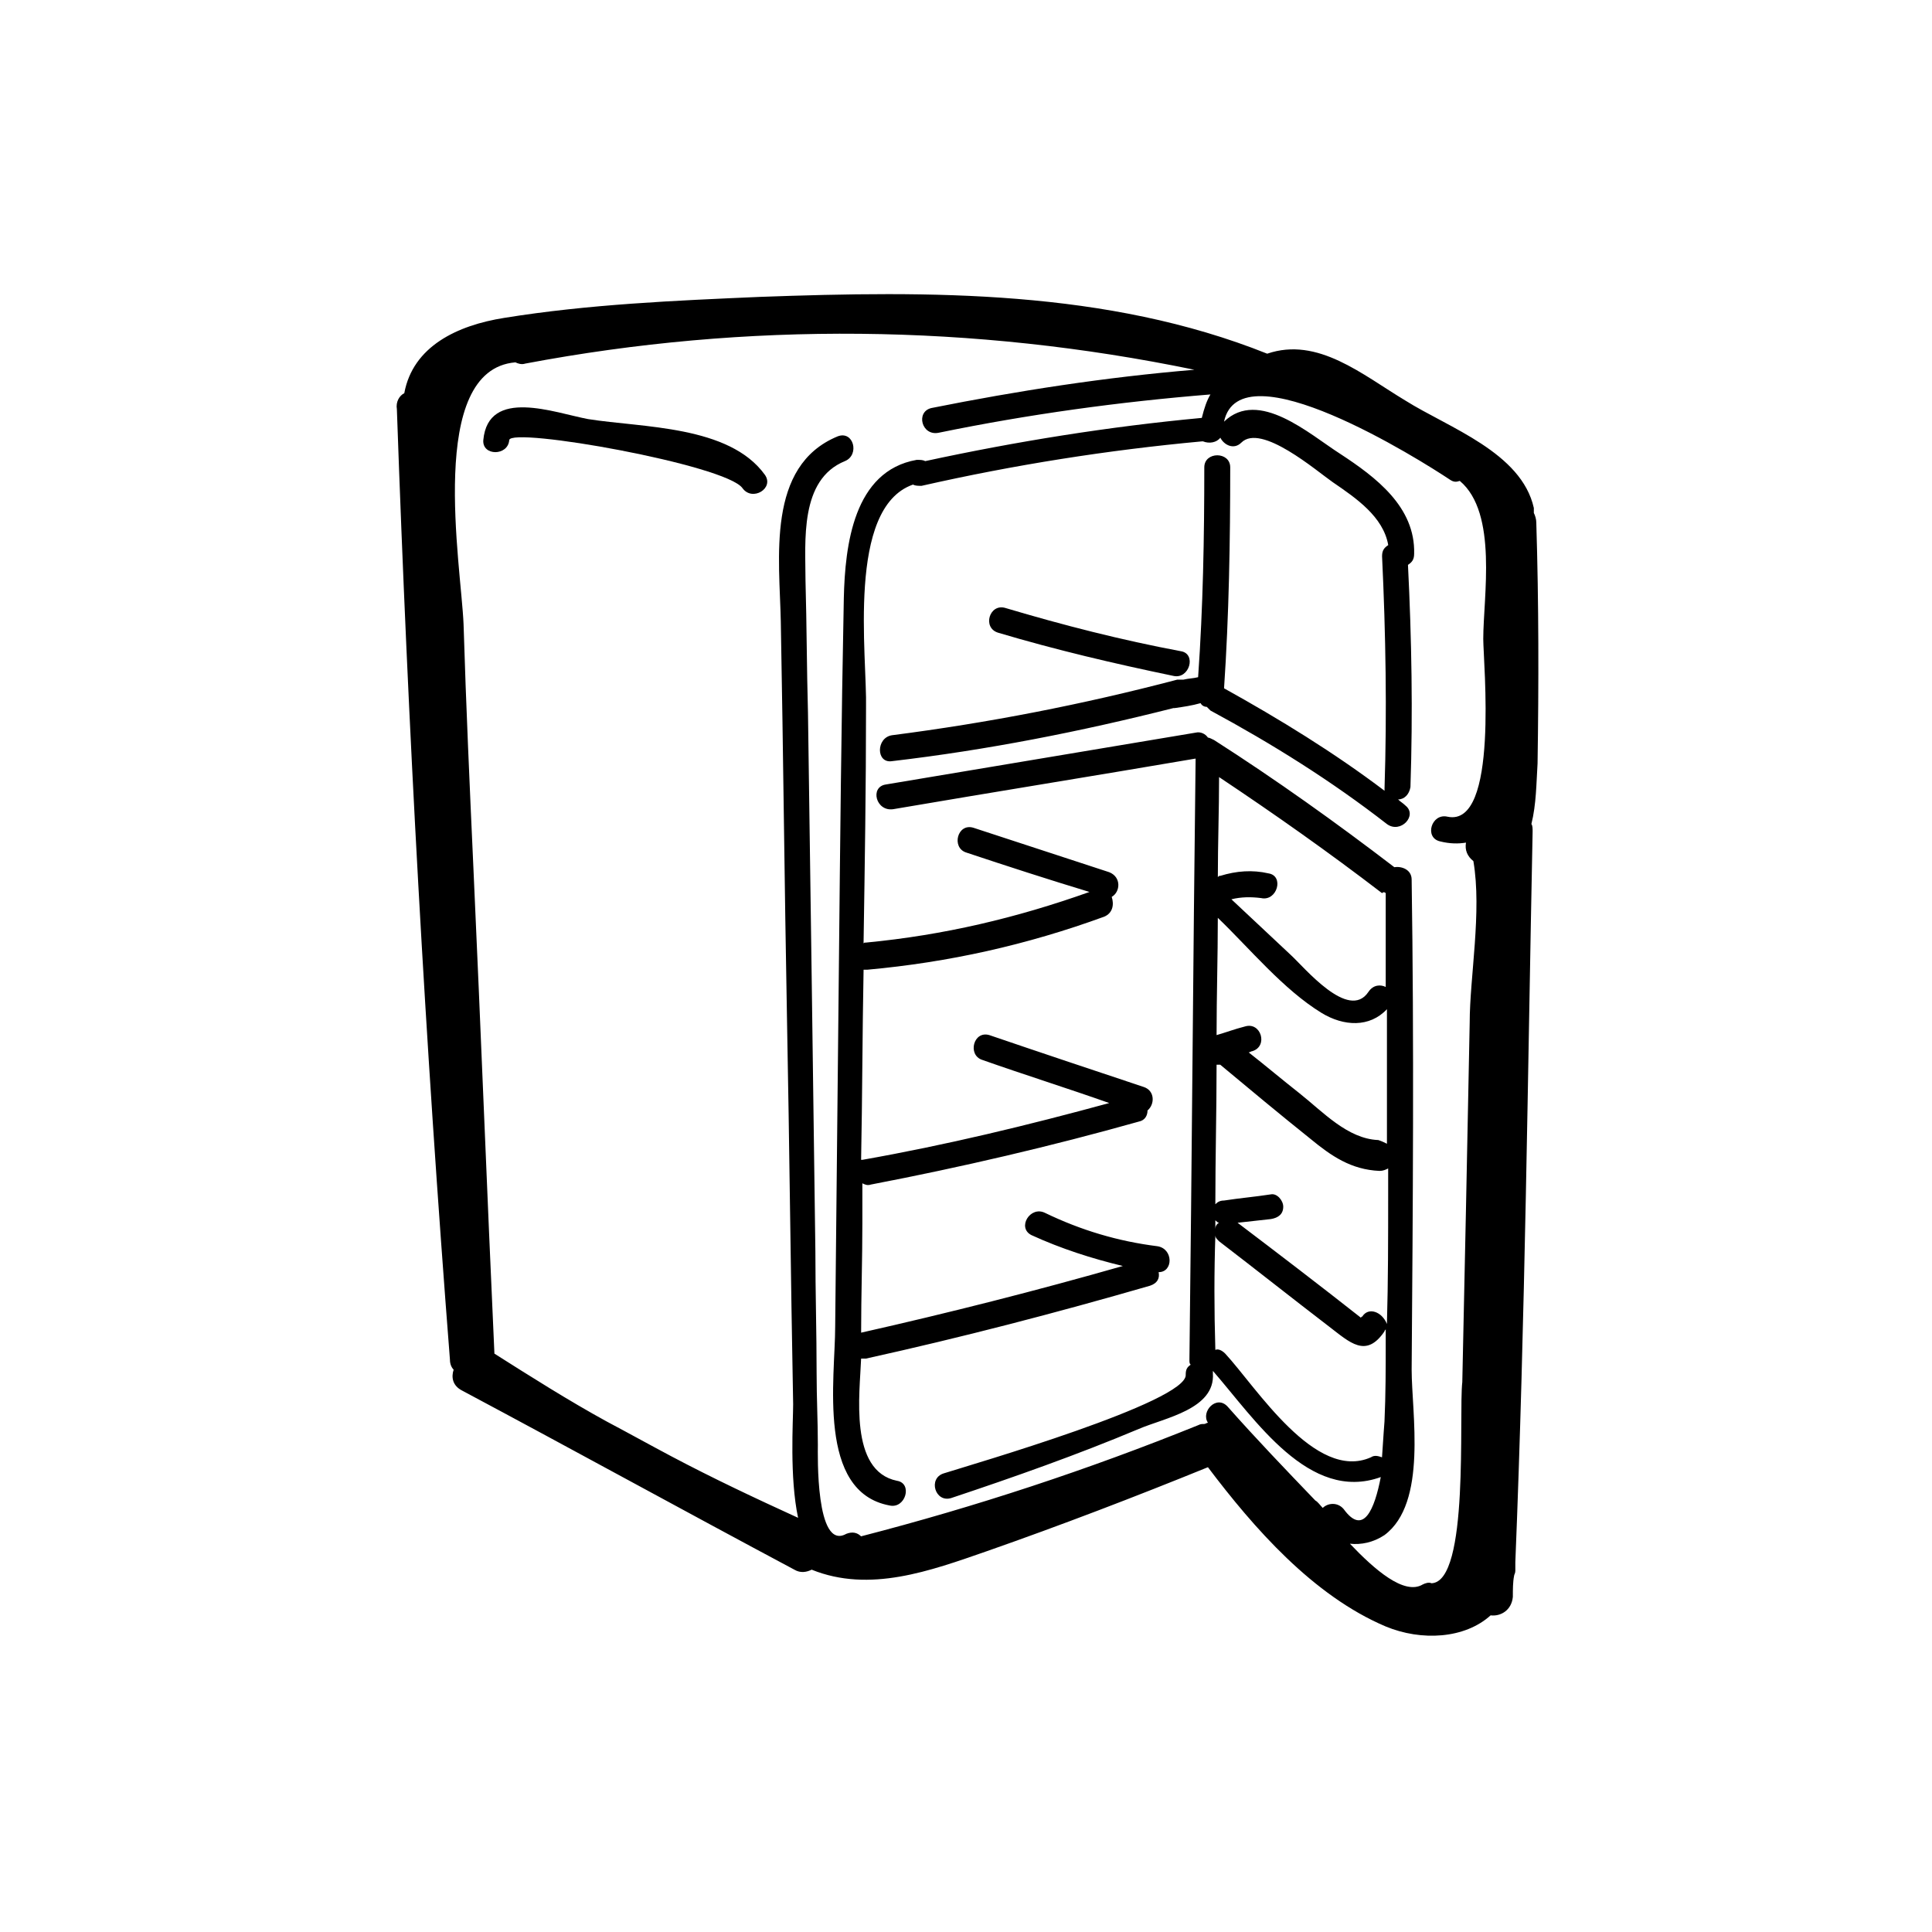 <?xml version="1.0" encoding="UTF-8"?>
<!-- Uploaded to: SVG Repo, www.svgrepo.com, Generator: SVG Repo Mixer Tools -->
<svg fill="#000000" width="800px" height="800px" version="1.1" viewBox="144 144 512 512" xmlns="http://www.w3.org/2000/svg">
 <g>
  <path d="m408.5 311.67c15.375 4.582 30.754 8.18 46.457 11.449 4.254 0.98 6.215-5.891 1.965-6.543-15.703-2.945-31.078-6.871-46.457-11.449-4.254-1.309-6.219 5.234-1.965 6.543z"/>
  <path d="m299.89 255.07c-8.832-1.637-26.5-8.508-27.809 5.562-0.328 4.254 6.543 4.254 6.871 0 0.328-3.598 57.578 6.543 61.832 12.758 2.617 3.598 8.508 0 5.891-3.598-9.488-13.086-32.391-12.43-46.785-14.723z"/>
  <path d="m551.14 282.55c0-0.98-0.328-1.965-0.656-2.617v-1.309c-3.273-14.723-22.574-21.266-34.023-28.461-11.449-6.871-23.227-17.012-36.641-12.434-42.531-17.012-89.312-16.684-134.46-15.051-22.574 0.98-45.473 1.965-67.719 5.562-12.434 1.965-24.211 7.523-26.5 19.957-1.309 0.656-2.289 2.289-1.965 4.254 2.945 84.078 7.523 168.16 14.066 251.91 0 0.98 0.328 1.965 0.98 2.617-0.656 1.965-0.328 4.254 2.289 5.562 29.445 15.703 58.559 31.734 88.004 47.438 1.637 0.98 3.273 0.656 4.582 0 15.375 6.215 31.406 0.328 46.457-4.906 19.629-6.871 39.258-14.395 58.559-22.246 12.105 16.031 27.809 34.023 47.109 42.203 9.488 3.926 20.938 3.273 27.809-2.945 2.617 0.328 5.562-1.309 5.891-4.906 0-1.965 0-3.926 0.328-5.562 0-0.328 0.328-0.656 0.328-1.309v-2.289c2.617-64.449 3.273-129.22 4.582-193.67 0-0.656 0-1.637-0.328-1.965 1.309-5.234 1.309-10.797 1.637-16.031 0.324-21.266 0.324-42.531-0.332-63.797zm-27.809 281.02c-0.656-0.328-1.637 0-2.289 0.328-4.906 2.945-12.758-3.926-19.301-10.797 2.945 0.328 6.215-0.328 9.16-2.289 11.449-8.508 7.199-32.387 7.199-43.84 0.328-43.184 0.656-86.695 0-129.88 0-2.617-2.617-3.598-4.582-3.273-15.375-11.777-31.406-23.227-47.766-33.695-0.656-0.328-1.309-0.656-1.637-0.656-0.656-0.98-1.965-1.637-3.273-1.309-27.48 4.582-54.633 9.16-82.113 13.742-4.254 0.656-2.617 7.199 1.965 6.543 26.828-4.582 53.324-8.832 80.152-13.414v0.328c-0.656 53-0.98 106-1.637 159 0 0.656 0 0.98 0.328 1.309-0.98 0.656-1.309 1.309-1.309 2.617 0.656 7.199-56.926 23.883-64.121 26.172-4.254 1.309-2.289 7.852 1.965 6.543 16.684-5.562 33.371-11.449 49.727-18.32 6.871-2.945 20.285-5.234 19.629-14.723v-0.656c11.125 12.758 25.52 35.004 44.492 28.137-1.637 8.508-4.582 15.703-9.816 8.508-1.637-1.965-4.254-1.637-5.562-0.328-0.656-0.656-1.309-1.637-1.965-1.965-7.852-8.18-15.703-16.359-23.227-24.863-2.945-3.273-7.199 1.309-5.234 4.254-0.328 0-0.656 0.328-0.98 0.328-0.656 0-0.98 0-1.637 0.328-29.117 11.777-58.887 21.594-89.312 29.445-0.98-0.98-2.289-1.309-3.926-0.656-8.18 4.582-7.523-21.266-7.523-23.555 0-6.215-0.328-12.434-0.328-18.977 0-10.797-0.328-21.594-0.328-32.387-0.328-24.211-0.656-48.418-0.98-72.629-0.328-23.227-0.656-46.781-0.98-70.012-0.328-11.777-0.328-23.227-0.656-35.004 0-10.469-1.637-26.828 10.469-31.734 3.926-1.637 2.289-8.18-1.965-6.543-18.977 7.852-15.375 32.387-15.051 49.074 0.656 35.004 0.98 70.012 1.637 105.02 0.656 34.023 0.98 68.375 1.637 102.4 0 4.582-0.98 19.301 1.309 30.098-11.449-5.234-22.574-10.469-33.695-16.359-5.562-2.945-11.449-6.215-17.012-9.16-10.141-5.562-19.957-11.777-29.77-17.992-1.965-42.855-3.598-85.715-5.562-128.57-0.98-21.594-1.965-43.184-2.617-64.777-0.656-15.703-9.816-67.395 13.742-69.355 0.656 0.328 1.637 0.656 2.617 0.328 58.887-11.125 118.75-10.469 177.32 1.637-23.555 1.965-46.781 5.562-69.684 10.141-4.254 0.98-2.617 7.523 1.965 6.543 23.883-4.906 47.766-8.18 71.973-10.141-0.98 1.637-1.637 3.598-2.289 6.215-24.535 2.289-49.074 6.215-73.281 11.449-0.656-0.328-1.309-0.328-2.289-0.328-16.684 2.945-18.977 22.574-19.301 36.641-0.656 32.715-0.98 65.102-1.309 97.816-0.328 31.734-0.656 63.469-0.98 95.199 0 13.742-4.906 43.84 14.395 47.438 4.254 0.98 6.215-5.891 1.965-6.543-12.758-2.617-9.816-23.227-9.488-32.387h1.309c25.191-5.562 50.383-12.105 75.246-19.301 1.965-0.656 2.617-1.965 2.289-3.598 3.926 0 3.926-6.215-0.328-6.871-10.469-1.309-20.285-4.254-29.77-8.832-3.926-1.965-7.523 3.926-3.598 5.891 7.852 3.598 16.031 6.215 24.211 8.18-22.902 6.543-46.129 12.434-69.355 17.668 0-9.816 0.328-19.301 0.328-29.117v-10.469c0.656 0.328 1.309 0.656 2.289 0.328 23.883-4.582 47.766-10.141 70.992-16.684 1.637-0.328 2.289-1.637 2.289-2.945 1.965-1.637 1.965-5.234-0.98-6.215-13.742-4.582-27.48-9.16-40.895-13.742-4.254-1.309-5.891 5.234-1.965 6.543 11.125 3.926 22.574 7.523 33.695 11.449-21.594 5.891-43.184 11.125-65.43 15.051h-0.328c0.328-16.684 0.328-33.371 0.656-50.383h0.98c21.594-1.965 42.203-6.543 62.812-14.066 2.289-0.98 2.617-3.273 1.965-5.234 2.289-1.309 2.617-5.234-0.656-6.543-12.105-3.926-23.883-7.852-35.988-11.777-4.254-1.309-5.891 5.234-1.965 6.543 10.797 3.598 21.918 7.199 32.715 10.469-19.301 6.871-38.605 11.449-59.215 13.414-0.328 0-0.656 0-0.656 0.328 0.328-20.938 0.656-41.547 0.656-62.484 0.328-13.742-5.234-53 12.434-59.215 0.656 0.328 1.309 0.328 2.289 0.328 24.535-5.562 49.398-9.488 74.262-11.777h0.328c1.637 0.656 3.598 0.328 4.582-0.98 0.98 1.965 3.598 3.273 5.562 1.309 5.234-5.234 19.957 7.523 24.211 10.469 6.215 4.254 13.414 9.16 14.723 16.684-0.98 0.656-1.637 1.309-1.637 2.945 0.98 20.609 1.309 41.223 0.656 61.504v0.656c-13.414-10.141-27.809-18.977-42.531-27.152 1.309-19.301 1.637-38.93 1.637-58.559 0-4.254-6.871-4.254-6.871 0 0 18.648-0.328 36.969-1.637 55.617-1.309 0.328-2.617 0.328-3.926 0.656h-1.637c-24.863 6.543-50.055 11.449-75.57 14.723-4.254 0.656-4.254 7.523 0 6.871 25.191-2.945 50.055-7.852 74.59-14.066h0.328c2.289-0.328 4.582-0.656 6.871-1.309 0.328 0.656 0.98 0.98 1.637 0.98l0.98 0.98c16.359 8.832 32.062 18.648 46.781 30.098 3.598 2.617 8.18-2.289 4.906-4.906-0.656-0.656-1.309-0.98-1.965-1.637 1.637 0 2.945-1.309 3.273-3.273 0.656-19.629 0.328-39.258-0.656-58.887 0.98-0.656 1.637-1.309 1.637-2.945 0.328-12.434-10.141-20.285-19.629-26.5-8.18-5.234-21.594-17.34-30.754-8.508 4.254-19.957 52.016 10.141 59.867 15.375 0.98 0.656 1.637 0.656 2.617 0.328 10.141 8.508 6.215 30.754 6.215 41.875 0 6.215 4.254 50.055-9.488 47.109-4.254-0.98-6.215 5.562-1.965 6.543 2.617 0.656 4.906 0.656 6.871 0.328-0.328 1.965 0.328 3.598 1.965 4.906 2.289 13.414-0.98 30.754-0.98 42.855-0.328 16.359-0.656 32.715-0.98 49.074-0.328 15.375-0.656 30.754-0.98 46.129-0.984 8.496 1.961 52.988-8.184 53.316zm-18.32-70.664s-0.328 0-0.328 0.328c-10.797-8.508-21.918-17.012-32.715-25.191 2.945-0.328 5.891-0.656 8.832-0.98 1.965-0.328 3.273-1.309 3.273-3.273 0-1.637-1.637-3.598-3.273-3.273-4.254 0.656-8.18 0.98-12.434 1.637-0.98 0-1.637 0.328-2.289 0.98 0-12.434 0.328-24.535 0.328-36.969h0.98c7.852 6.543 15.703 13.086 23.883 19.629 5.562 4.582 10.797 8.18 18.32 8.508 0.98 0 1.637-0.328 2.289-0.656v6.871c0 11.449 0 22.902-0.328 34.352-1.305-3.269-4.902-4.578-6.539-1.961zm-38.93-25.52c0.328 0.328 0.656 0.656 0.98 0.656-0.656 0.328-0.98 0.98-0.98 1.637v-2.293zm45.473-20.281c-0.656-0.328-1.309-0.656-2.289-0.98-8.18-0.328-14.723-7.523-20.938-12.434-4.582-3.598-8.832-7.199-13.414-10.797 0.328 0 0.656-0.328 0.98-0.328 4.254-1.309 2.289-7.852-1.965-6.543-2.617 0.656-5.234 1.637-7.523 2.289 0-10.469 0.328-20.609 0.328-31.078 8.508 8.18 17.34 18.977 27.48 25.191 5.891 3.598 12.758 3.926 17.34-0.98v35.66zm-0.324-66.414v24.863c-1.309-0.656-3.273-0.656-4.582 1.309-5.234 7.852-17.012-6.543-20.609-9.816-5.234-4.906-10.469-9.816-15.703-14.723 2.617-0.656 5.234-0.656 7.852-0.328 4.254 0.98 6.215-5.891 1.965-6.543-4.254-0.98-8.508-0.656-12.758 0.656-0.328 0-0.328 0-0.656 0.328 0-8.832 0.328-17.668 0.328-26.5 14.723 9.816 29.117 19.957 43.184 30.754 0.324-0.324 0.652-0.324 0.98 0zm-45.148 90.621c0 0.656 0.328 0.98 0.98 1.637 9.816 7.523 19.301 15.051 29.117 22.574 5.562 4.254 9.816 8.508 14.723 1.309 0-0.328 0.328-0.328 0.328-0.656v3.273c0 7.199 0 14.066-0.328 21.266 0 0-0.328 4.254-0.656 9.488-0.98-0.328-1.965-0.656-2.945 0-14.723 6.543-30.426-18.648-38.605-27.48-0.98-0.98-1.965-1.309-2.617-0.98-0.324-10.801-0.324-20.613 0.004-30.43z"/>
 </g>
</svg>